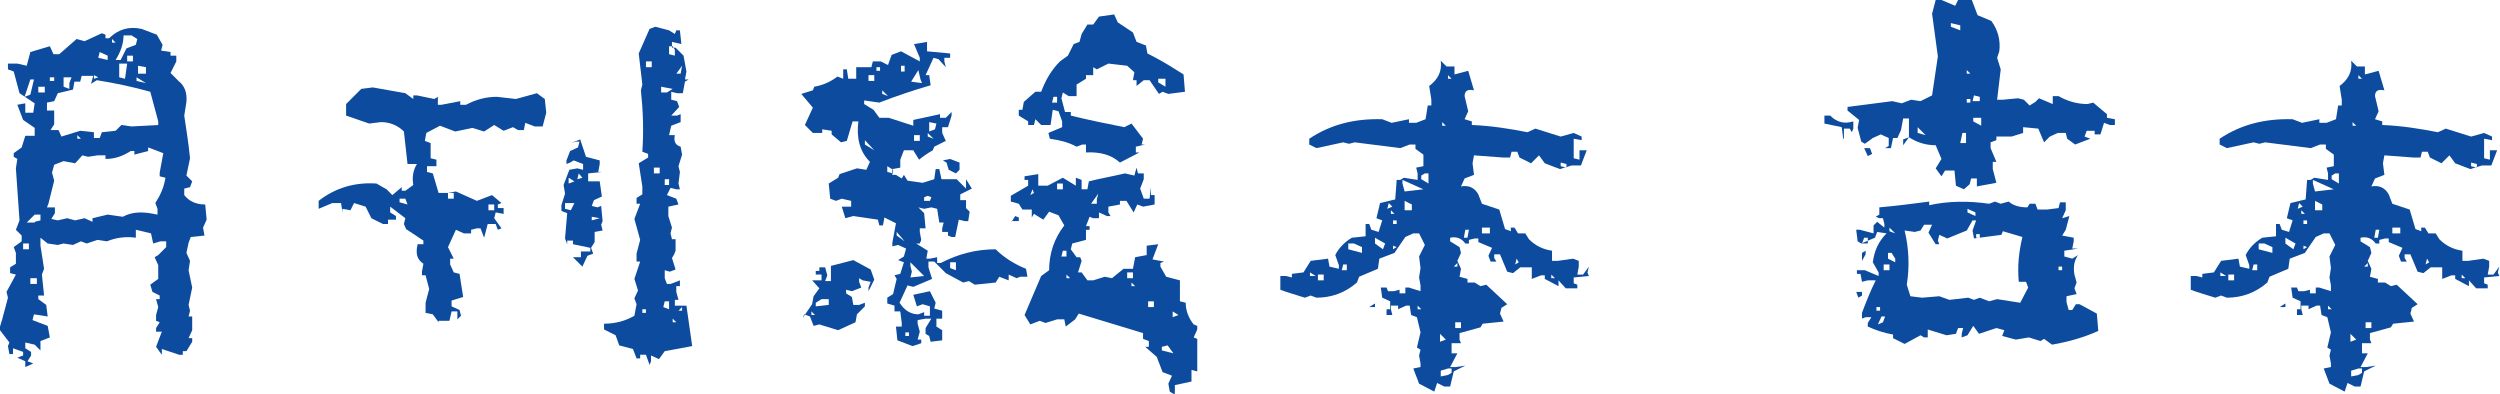 <?xml version="1.0" encoding="utf-8"?>
<!-- Generator: Adobe Illustrator 24.2.3, SVG Export Plug-In . SVG Version: 6.00 Build 0)  -->
<svg version="1.1" id="レイヤー_1" xmlns="http://www.w3.org/2000/svg" xmlns:xlink="http://www.w3.org/1999/xlink" x="0px"
	 y="0px" viewBox="0 0 346 54.5" style="enable-background:new 0 0 346 54.5;" xml:space="preserve">
<style type="text/css">
	.st0{fill:#0C4B9E;}
</style>
<g>
	<g>
		<path class="st0" d="M3.5,50.8V50l-1.1-0.5l0.8-0.3v-0.5l-1.4-0.5v0.8H1.3l-0.2-1.1l0.2-0.5L0,45.7v-0.5c0.4-1.2,0.7-2.6,1.1-4
			l-0.2-0.8l1.3-2.4l-0.8-0.2v-0.8l0.8-0.5V35l-0.3-0.8l1.1-0.8v-0.8l-0.8-0.8l0.5-1.3l-0.5-7.2l0.2-1.3l-0.5-0.3v-0.5l1.1-0.8
			l0.5-1.6h1.3v-1.1l-1.6-1.1l-0.8-2.1l1.1-0.2v1.3h1.1l0.2-1.3l-2.1-1.4L1.9,9.9L1.1,9.6V8.8h1.3l1.3,0.3l0.5-1.9l2.7-0.8l0.5,1.1
			h0.8l2.4-2.1l1.1,0.3l2.4-1.1l0.5,0.2v0.5h0.5c1.2-1.2,2.7-1.7,4.5-1.3l2.1,0.8l0.8,1.4l-0.2,0.8l1.3,0.2v0.5h0.8v0.8l-0.8,1.6
			l1.1,1.1c0.9,0.7,1.2,1.7,1.1,2.9L25.5,16c0.3,2,0.6,3.9,0.8,5.9l-0.5,2.4l0.8,0.8l-0.3,0.8l-0.8,0.2V27c0.7,0.9,1.7,1.3,2.9,1.3
			l0.2,2.1l-0.5,1.1l0.2,1.1l-1.9,0.2l-0.3,0.8L25.8,35l0.5,1.1l-0.2,1.3l0.5,2.4l-0.5,2.4l0.2,0.8l-0.2,0.8h0.5v1.9l-0.5,1.1h0.5
			v0.5l-0.8,1.3h-0.5v0.5h-0.5l-2.4-0.8v0.8l-0.8-1.1l0.8-2.1h-0.8v-0.5l0.5-0.8l-0.5-0.2v-0.8l0.3-1.1l-0.3-1.1h0.5v-0.5l-1-0.5
			l-0.3-1l1.1-0.8v-1.9l-0.5-1.1l0.5-0.3l1.1-1.1v-0.8h-0.8l-1,0.3l-0.3-1.4l-2.1-0.5v1.1c-1.4-0.2-2.8,0-4,0.5l-1.3-0.2L12,33.7
			l-0.8-0.3l-1.1,0.5l-1.3-0.2L8,33.9l-1.4-0.2l-1-0.8v1.1l0.5,3.2l-0.3,0.8l0.3,2.9H5.3v0.5l1.1,0.8l0.2,1.6l-1.9-0.3l-0.2,0.8
			l2.1,0.8l0.3,1.6l-1.3,0.5v1.3l-0.8-0.8l-1.3-0.3v0.8l0.8,0.5v0.5l-0.5,0.8l0.8,0.3L3.5,50.8z M4,34.5v-0.8H3.2v0.8H4z M4.2,13.1
			l0.5-2.1H4.2l-0.8,2.4L4.2,13.1z M4.8,30.7l0.8-0.2v-0.8H4.8l-1.1,1.1H4.8z M5.1,39.3v-0.8H4.2v0.8H5.1z M6.2,12.8V12H5.3v0.8H6.2
			z M8.5,18.9l2.6-0.8l1.9,0.2v0.8h0.8l0.3-0.8l1.9-0.2l0.8-0.8l1.4,0.2l3.7-0.2v-0.5l-1.1-4.1c-2.5-0.7-4.9-1.2-7.4-1.6l-0.8,0.5
			l0.3-1.1h-1.6l-0.2,0.8h-0.8l-0.2,1.1l-2.1,0.5l-0.5,1.1l-1,0.2v1.1h1v1.9l-0.5,0.8h1.1L8.5,18.9z M10.4,30.5l1.3-0.3l1.1,0.5
			v-0.5l2.1-0.5l2.1,0.3c1.1-0.6,2.3-0.7,3.7-0.5l1.1,0.2v-0.8l-0.3-0.8c0.7-1.1,1.2-2.2,1.4-3.5l-0.8-0.2v-0.5l0.5-2.7l-2.1-0.8
			v0.5l-1.9,0.5v-0.5h-0.5c-1.1,0.7-2.2,1.1-3.5,1.1v-0.5h-1.1l-1.3,0.2l-0.8-0.2l-1,1.1l-1.6-0.3l-1.3,0.5l-0.3,1.1l0.3,1.1
			l-0.8,3.2l-0.2,0.5h1.1v0.8l-0.5,0.8L8,30.5l1.3-0.3L10.4,30.5z M7.5,11.2v-0.5H6.9v0.5H7.5z M9.6,12.3v-0.8l0.3-0.8H8.8V12
			L9.6,12.3z M11.2,19.2l-0.5-0.5v0.5H11.2z M13.6,10.7L13,10.4v0.5L13.6,10.7z M14.9,8.3V7.7l-1.1-0.5L13.6,8L14.9,8.3z M16,5.9
			l-0.5-0.5v0.5H16z M16.7,8.3l0.8-1.6l1.3-0.5l0.2-0.8l-0.8-0.5h-1.1C17.1,6,16.7,7.2,16,8.3H16.7z M17.3,10.9l0.3-2.1h-1.1v1.9
			L17.3,10.9z M18.4,8.5V7.7h-0.8v0.8H18.4z M20.2,11.5l-1.3-0.8v0.5L20.2,11.5z M20.2,10.2V9.3l-1.1-0.2v1.1H20.2z"/>
		<path class="st0" d="M60.7,44.6l-0.8-1.1l-1-0.2v-1.4l0.5-1.9l-0.5-1.9h-0.5v-0.5l0.2-1.1c-0.9-0.6-1.1-1.4-0.8-2.7h0.8v-0.5
			l-2.4-1.6L55.9,31l0.2-0.8L54,28.6v0.8l0.8,0.5v0.5h-1.1V31H53l-1.6-0.8l-0.8-1.6L49,28.1l-0.5,1l-1.1-0.2v0.5l-0.2-1.3H46
			l-1.9,0.8v-1.1c2.3-1.8,5-2.6,8-2.4l1.4,0.8l0.8,0.8l1.3-1.1v0.5h0.5l1.1-0.8c-0.2-1.1,0-2.1,0.5-2.9h-1.3l-0.5-4.5
			c-0.9-0.9-2-1.3-3.2-1.3l-1.6,0.2L47.9,16v-1.6l2.1-2.1l1.6-0.2l4.5,0.8l1.1,0.8v-0.5h0.5l2.4,0.5l0.5-0.3v1.1h0.5l2.6-0.5v0.5
			h0.8c1.3-0.7,2.7-1.1,4.3-1.1l2.6,0.3l2.9-0.8l1.1,0.8l0.2,1.9l-0.5,1.9h-1.1l-1.3-0.5l-0.2,1h-0.8L71,17.6l-1.3,0.5l-1.3-0.8
			L67,18.2l-1.6-0.5l-2.4,0.5l-2.1-0.8l-1.9,1l-0.2,1.1l0.8,0.3v2.1l0.8,0.2V23h-1.3v0.8l0.8,0.2l0.8,2.7H62l1.1-0.2l2.9,1.3
			l2.1-0.8l1.3,1.1l-0.5,0.2v0.5h0.8v0.8l-1.1-0.2l-0.2,0.8l1,1.4l-0.5,0.2L68.6,31h-1.1L67,32.9l-0.5-1.3H66l-0.8,0.2v0.5h-1
			l-1.1-0.5L62,34.2l0.8,1.6h-0.5v0.8l0.5,1.1l0.8,0.2l0.5,3.2l-1.6,0.5v0.8l1.1,0.5l0.2,0.8l-0.5,0.5v-1.1h-0.8l-0.3,1.3H60.7z
			 M56.4,28.3l-0.3-0.8h-0.8v0.5L56.4,28.3z M62.8,27.5v-0.8H62v0.8H62.8z M68.4,29.1v-0.8h-0.8v0.8H68.4z M80.6,36.9l-1.3-1.3h1.1
			v-0.8h1.3v-0.5l-2.4-0.5v-0.5h-0.8v0.5l-0.3-0.8l0.3-3.5l-0.8-0.3v-0.8l0.5-1.6L78,25.6l0.8-2.1l1.1-0.2l0.8,0.2v-0.8l-1.3-0.5
			l-0.5,0.3l-0.5,0.2v-0.5l0.5-1.3l1.1-0.5l0.2-0.8h-0.5L79,19.8l1.3-0.5l0.8,2.4l1.9,0.5v0.5l-0.2,1.1h0.5L81.4,24v1.1H83l0.3,2.1
			l-1.1,0.5l-0.3,0.8l0.8,0.2l0.5-0.2l0.2,2.1l-0.2,0.5l0.2,0.8l-1.1,0.2v1.4l-0.5,0.8l0.3,0.8l-0.8,0.3L80.6,36.9z M79,29.1l0.5-1
			h-1.3v0.8L79,29.1z M79.5,25.1l-0.8-0.5v0.8L79.5,25.1z M80.6,24.6L80.1,24l-0.2,0.8L80.6,24.6z M83,30.2l-1.1-0.2v0.5L83,30.2z
			 M89.9,50.5l-0.5-1.4h-0.8v0.5h-0.5l-0.5-1.3l-1.9-0.5l-0.5-1.4l-1.6-0.8v-0.8c1.6,0,3-0.4,4.2-1.1l0.3-1.6l-0.3-0.8l0.5-1.1
			l-0.5-1.6l0.8-2.4h-0.5v-1.1l0.5-1.9l-0.8-2.9l0.8-2.1h-0.5v-0.8l0.8-0.5v-1.1l-0.5-3.2l1.3-0.8v-0.5l-0.8-0.3
			c0.2-2.9,0.1-5.7-0.2-8.5l0.2-0.8l-0.5-4.3L89.9,4l0.8-0.3l1.9,0.5l0.8,0.5l0.2-0.5h0.5l0.2,1.9l-1.3-0.3v0.8h0.5l1.1,1.1L95,9.9
			l-0.2,1.1h0.5l-0.5,0.3l-0.3,1.6h-0.8l-0.8-0.2v1.1l0.8,0.2l0.3,0.8L92.9,16h0.8l0.5-0.2v1.1l-1.3,0.5l-0.3,1.3h0.8
			c-0.2,0.9,0.1,1.4,0.8,1.6l0.2,1.1L93.9,23l0.2,0.8l-0.2,1.6l0.2,0.8h-0.5l-0.8-0.2L92.3,27l1.3,0.5l0.3,0.8l-1.4,0.3v1.3l0.5,1.6
			l-0.2,0.8l0.2,0.8h0.5v1.6l-0.2,0.5l-0.3,0.5l0.5,1.6l-0.8,0.3L92,37.4v1.1l0.3,0.8h0.5l1.3-0.5v0.8h-0.5v0.8l0.3,1.1h-0.5v0.8H95
			l0.8,5.6L92,48.6l-0.8,1.1l-1.1-0.5V50L89.9,50.5z M89.4,43.3v-0.5h-0.5v0.5H89.4z M90.2,9.3V8.5h-0.8v0.8H90.2z M91.3,24v-0.8
			h-0.8V24H91.3z M93.1,12.3L91.5,12v0.8h0.8L93.1,12.3z M92.6,42.8v-1.1H92l-0.2,0.8L92.6,42.8z M92.6,25.6v-0.8H92v0.8H92.6z
			 M93.4,7.7V6.9l-0.3-0.5h-0.5v1.1L93.4,7.7z M93.6,44.6l-0.5-0.5v0.5H93.6z M94.2,10.2l0.2-1.1l-0.8,1.1H94.2z M94.4,43v-0.5
			L93.9,43H94.4z"/>
		<path class="st0" d="M126.3,47.9l-2.1-0.8l-0.2-1.9h0.8v-0.5l-0.2-1.6h-0.8v-0.8l-1-0.3v-0.8l0.8-0.5l0.5-2.1l-0.3-0.5l0.8-0.2
			l0.5-1.6l-0.8-0.3l0.8-0.5l0.3-1.1l-1.1-0.5l-0.8,0.2v-0.5l0.5-2.7l-1.6-0.8l-0.2,1.1h-0.5l-0.2-0.8l-3.4-0.5l-1.1,0.3l-0.5-1.6
			h1.3v-0.8l-1.3-0.3l-0.8,0.3l-0.8-0.3l-0.2-2.1l1.3-0.8l0.2-0.5l2.4-0.8l1.3,0.2l0.5-1.1c-1.4-1.4-1.9-3.3-1.6-5.6h-0.8l-0.8,2.7
			l-0.8,0.2l-1.3-1.1v-0.5l-1.3-0.2v0.5h-1.3l-1.1-1.1l1.1-2.4l-1.6-1.9l1.6-0.5l0.2-0.5c1.2-0.2,2.3-0.7,3.2-1.4l0.8,0.3V9.6h0.5
			l0.2,1.3h1.1V9.3h2.1l0.2-0.8h1.1l1,0.5l0.5-1.4l1.3-0.5l2.6,1.4V8l-0.8-1.9l1.8-0.3v1.3l3.2,0.3V8h-0.8v0.5l0.2,0.8l-1-1.1
			L129.2,8l-1.1,2.4h0.5l0.2,1.4c-2.4,0.7-4.8,1.5-7.1,2.4l-2.1-0.3v0.5l1.3,0.8l0.8,1.1h1.3l3.4,1.1v-0.8l3.7-0.8v0.5h0.8l0.8-0.8
			V16l-0.5,1.6h-0.8v0.8l0.5,1.1l-1.6,0.8l-0.2,0.5c-0.7,0.4-1.3,0.8-1.9,1.3l-0.8-1.3h-1.3l-0.5,1.3v1.1l-1.1,0.2v0.8h0.5l0.8,0.5
			l0.3-0.5l0.5,0.8l2.1,0.3l1.6-0.5l0.2-1.4h0.5l0.3,1.4h2.1l1.3,1.3v-1.3l0.8,1.3l-1.6,0.8v0.8h0.8v1.1l0.5,0.5l-0.2,1.3h-0.5
			l-0.8-0.2l-0.5,2.4h-0.5l-0.5-0.2v-0.5h-0.8v-0.5l0.2-0.8H130l-0.3-1.9l-0.8-0.2l-1,0.2l-0.8-0.2l0.8,0.8l0.2,2.1h-0.8v0.5
			l0.2,1.1l-0.2,0.5h-0.5l1.6,1l-0.2,1.1h0.5l1-0.2v0.8h0.5c2.3-1.2,4.8-1.9,7.6-1.9c1.2,1.2,2.7,2.1,4.2,2.7l0.2,1.1h-1l-0.5,0.2
			l-1.1-0.5v0.8l-1.3-0.5l-0.5,0.8l-2.9,0.3l-0.8-0.5l-0.8,0.2l-2.4-1.3l-1.6-1.6h-0.8v0.8l0.5,1.6l-2.6,1.1l-0.8-0.2l-1.1,2.4
			c0.7,1.1,1.6,1.6,2.6,1.6l0.8-0.3v0.5h0.8v-1.3l-1-0.3l-0.8,0.3l-0.5-1.6l2.3-0.5l0.8,1.6l-0.2,0.8l1.1,0.3v1.1h-0.8v1.1l0.8,0.5
			v1.4l-1.6,0.2l-0.2-0.8l-0.5-0.3v-0.8l0.8-1.3h-0.8l-1.1,0.2v0.5l0.3,1.1l-0.3,1.1h0.5v0.5L126.3,47.9z M116,45.7l-2.6-0.8
			l-0.8,0.2l-0.5-1.3l-0.8-0.3l-0.2,0.5l1.3-1.9l0.2-1.1l0.8-1.1l-1-1.1h1.3v-0.8h-0.8v-0.5h0.5v-0.5h0.8l0.3,1.1l-0.3,0.8h0.8v-2.1
			l3.1-0.8l2.4,1.3l0.5,1.4l-0.8,1.6v-0.5l0.3-0.8l-1.1-0.2l-0.5-0.3V39l0.3,0.8l-1.3,0.5l-0.8-0.2v0.5l0.8,0.5l0.2,1.1h0.8l0.8-0.3
			v0.5l-1.1,1.1l-0.2,1.1L116,45.7z M112.8,43.6l-0.5-0.5v0.5H112.8z M114.7,42.2v-0.8h-1l-0.8,0.5v0.5L114.7,42.2z M121,20.8
			l-1.3-1.4V20L121,20.8z M121,11.2v-0.8h-0.8v0.8H121z M121.8,9.9V9.3h-0.5v0.5H121.8z M122.9,13.3l-0.8-0.8v0.5L122.9,13.3z
			 M123.6,23.5l-0.8-0.5v0.8l0.8,0.2V23.5z M125.2,33.4l-1.1-1.3v0.5L125.2,33.4z M125.2,9.9V9.1h-0.5v0.8H125.2z M125.8,46.5v-0.5
			h-0.5v0.5H125.8z M127.6,11.5l-0.2-0.5l-0.3-1.3l-1,1.6L127.6,11.5z M127.9,38.2l-1.9-1.9v0.5l0.2,0.8l-0.2,0.8L127.9,38.2z
			 M127.3,19.5v-0.8h-0.8v0.8H127.3z M128.7,27.8l0.2-0.5l-0.5-0.2l-0.5,0.2v0.5H128.7z M129.2,19.2l-0.8-0.8v0.5L129.2,19.2z
			 M129.4,17.9l0.2-0.8l-1-0.2v1.3L129.4,17.9z M132.3,24l-1-0.5l-0.3-1l-0.5-0.3l1-0.2l1.3,0.5v1L132.3,24z M132.3,37.4v-1.1h-0.8
			v0.8L132.3,37.4z M162.4,54.5l-0.5-0.3l-0.2-1.1l0.5-1.1l-1.3-0.5l-0.8-2.1l-1.6-1.4h0.5v-0.8l-0.8-0.3v-0.8
			c-3-0.9-5.9-1.8-8.9-2.7l-0.5,0.8l-1.3,1l-0.2-1h-1l-1.6,0.5l-0.8-0.3l-1.3,0.5l-0.8-1.3l2.3-5.4l1.1-0.8c0-2.3,0.7-4.4,2.1-6.2
			l-0.8-1.4l-1.3-0.5l-0.8,1.1l-1.3-0.8l-0.3,0.5v-1.1h-1.3l-0.5-0.8l-1.1-0.3v-0.8l2.4-1.4v-0.8h-0.5v-0.5l1.9-0.3v1.6h1.3l2.1-1.1
			l1.8,1.1v-1.1l0.8,0.3v1.3h0.8l0.2-1.1c1.6-0.4,3.3-0.7,5-1.1l1.3,0.3l0.3-1.1l0.2,0.8h0.8v0.8l-0.5,1.3l0.5,1.4h0.8l0.2-1.6V27
			h0.5v1.3l-1.6,0.3l-0.8-0.3l-0.5,1.1l-1-1.6H155v0.5l-1.6,0.3v0.8l0.3,0.5h-0.5l-1.1-0.5v0.8h-0.8l-0.5-0.2l-0.5,1.3h0.5v0.5h-0.5
			v1.4l-1.9,0.5l-0.2,0.8l0.8,1.1h0.5l0.2,0.5l-0.5,1.6h0.5l0.8,1.1h0.8l1.6-0.5l1,0.2l1.6-1.3h1.3l0.3-1.6l1.6-0.3v-1.3l1.6-0.2
			l-0.8,2.1l1.6,0.3l-0.5,0.2v0.5l0.8,1.4l1.9,0.5v2.9l0.8,0.2c0,1.1,0.4,2.1,1.1,3l0.5,0.2v0.5l-0.5,1.1l0.5,0.2v4.5l-0.8-0.2v1.6
			l-2.3,0.5V54.5z M140,30.7l0.5-0.8l0.5,0.2v0.5H140z M155,22.5c-1.2-1.1-2.8-1.5-4.7-1.4V20h-0.5l-0.8,0.3
			c-1.1-0.6-2.3-0.9-3.7-1.1l-0.2-0.8l1.9-0.8v-0.8l-0.5-1.4l-0.8-0.2l-0.3,2.1h-1.3l-0.8-0.8l-0.2,0.8h-0.8v-0.5l-1.3-0.8v-0.8h0.5
			l0.2-1.1l1.6-1.4h0.8c0.6-1.6,1.4-3,2.6-4.2l1.1-0.8l0.8-1.6l0.8-0.3l0.3-1.1l0.8-1.3h0.8l0.8-1.1l2.1-0.3l0.5,1.1l2.1,1.4
			l0.5,1.3l1.3,0.5l0.2,1.1c1.4,0.7,2.8,1.5,4.2,2.4l0.8,0.5l0.2,2.4l-2.3,0.3l-0.8-0.3l-0.5,0.3l-1.3-1.9h-0.8l-1,0.8v-0.8h-0.5
			l0.2-1.1L156,9.1l-2.6-0.3l-1.6,0.8l-0.5-0.3v1.1h-1v0.5l-1.3,0.8v1.6h-1.1l-0.8-0.5l-0.2,0.8l0.5,1.9h0.8V16
			c2.4,0.6,4.9,1.1,7.4,1.6l1-0.5l1.6,2.1l-0.2,0.8h0.5l-1.3,0.3v0.8h0.5L155,22.5z M143.1,26.7l-0.2-0.5l-0.3,0.8L143.1,26.7z
			 M146.3,14.2v-0.8h-0.5l-0.2,0.8H146.3z M147.1,26.2v-0.8h-0.8v0.8H147.1z M147.6,35.5v-0.8h-0.5l-0.2,0.8H147.6z M148.1,38.5
			l-0.5-0.5v0.5H148.1z M151.8,28.1v-0.5l0.2-0.8l-1,1.4H151.8z M156.8,38.5v-0.8H156v0.8H156.8z M157.1,39.6l-0.5-0.5v0.5H157.1z
			 M159.7,42.5v-0.8h-0.8v0.8H159.7z M161.3,12v-1.1h-1v0.5L161.3,12z M162.4,48.9l-0.8-1.1l-0.8,0.2v0.5L162.4,48.9z M163.1,43.6
			l-0.8-0.5v0.8L163.1,43.6z"/>
		<path class="st0" d="M198.5,54.2l-2.1-1.1l-0.8-2.1l1-0.2v-0.5l-0.2-1.1l0.2-0.8l-0.5-0.3l0.5-2.1l-0.5-2.1l-0.8-0.3l-0.2-1.3
			h-0.5l-1.1,0.5v-0.5h-1v0.5l0.2,0.8h-0.8v-0.8h0.5v-1.1l-1.1-0.5l-0.2-1.4h0.8l0.2,0.5h0.8l0.8-0.2v0.5h0.8v-0.8h0.5l1.6,0.5v-0.8
			l-0.2-1.1l0.2-1.3l-0.2-1.6l0.8-1.6l-0.8-1.6h-0.8l-1.1,0.5l-1.1,1.6L193,35l-2.1,0.8l-0.2,1.4l-2.6,1.1l-0.3,0.8
			c-1.6,1.4-3.5,2.1-5.6,2.1l-0.8-0.3l-0.8,0.3c-1.2-0.4-2.4-0.7-3.4-1.1v-1.9h0.8l0.8,0.2v-0.5l1.6-0.2l1-1.6l2.4-0.3l0.2,1.1
			l1.3,0.3v-0.5l-0.5-1.4c0.5-1,1.3-1.8,2.3-2.4l1.9-0.2V31h0.5l0.3,0.8l1,0.3l0.5-1.6l-0.8-0.3l0.5-2.1l2.1-0.5l0.2-2.7h0.5
			l0.5-0.3l1.9,0.3V24l-0.2-0.8L197,23v-1.6l-1.1-0.8V20h-0.8l-1.3,0.5l-6.3-0.8l-0.8,0.2l-0.8-0.2l-3.7,0.8l-1-0.5v-0.8
			c3-2,6.3-2.8,10.1-2.7l1.3,0.5l2.4-0.5v0.5h1l1.3-0.5l0.3-1.9h0.5v-0.8l-0.3-1.9c1.2-0.9,1.8-2,1.6-3.5l0.8,0.8h1.1v1.1l1.9-0.5
			l0.8,2.7c-0.9-0.2-1.3,0.1-1.3,0.8l0.5,2.1l-0.5,1.1l1,0.3v0.5c2.6,0.1,5.2,0.5,7.7,1l1.1-0.5l3.5,1.1l1.8-0.5l1.1,0.5v0.5
			l-1.1-0.2v2.7l0.8,0.2v-1.3h1l-0.8,2.1h-1.3l-1.6,0.5l-2.1-0.8l-0.8-1.1l-1.1,1.1l-1.6-0.8l-0.3-0.8h-0.8l-0.2,0.8H208l-4-0.3
			l-0.2,1.1l0.2,1.6l-1.3,0.5l-0.5,1.1c1.1-0.2,1.9,0.2,2.4,1.1l0.5,1.3l2.4,0.8l0.8,2.7l0.8,0.3v-0.5h0.5l0.5,0.8h1l0.5,0.8
			c0.9,0.9,1.9,1.4,3.2,1.6v1.4h0.8l2.1-0.3l0.8,0.3v0.8l-0.2,1.1h0.8l0.8-1.1l-0.2,0.8l0.2,0.5l-2.1,0.2v0.8l0.5,0.2v0.5h-1.6
			l-1-1.1v0.8l-1.9-1v-0.5h-0.5l-1.3,0.5v-1.6h-1.6l-1,0.8l-0.8-0.2l-1-2.4h-0.8v0.5l0.3,0.5h-0.8l-0.3-0.8l0.5-1.1l-1.9-0.8v-0.5
			h-0.5l-0.8,0.2v0.5h-0.5c-0.5-0.7-1.2-1-2.1-0.8v0.5l1.3,0.8l0.2,0.8l-0.5,1.1l0.5,1.1l-0.2,1.1l1.1,0.3v0.5h1l0.8,0.5l0.8-0.2
			l2.9,2.7l-0.8,0.5l-0.2,0.8l0.5,1.1l-2.9,0.3l-0.3,0.5l-2.9,0.8V47l0.2,0.5h-1.3v1.4h0.8l-1,1.9h0.8l1.3-0.2l-1.6,0.8l-0.5,2.1
			h-0.8l-1-0.5L198.5,54.2z M182.1,38.2l-0.8-0.5v0.5H182.1z M183.2,38.8v-0.8h-0.8v0.8H183.2z M186.4,37.4v-0.8h-0.5l-0.2,0.8
			H186.4z M188.5,35v-0.8l-1.1-0.5h-0.8v0.8L188.5,35z M189.5,42.5l0.8-0.5v0.5H189.5z M191.4,34.5l0.3-0.8l-1.4-0.8v0.8L191.4,34.5
			z M192.7,28.6l-0.5-0.5l-0.2,0.8L192.7,28.6z M193,29.6l-0.5-0.5v0.5H193z M193.3,31v-0.5h-0.5V31H193.3z M193.3,34.2l-0.5-0.2
			v0.5L193.3,34.2z M197,26.2l-2.9-1.3v0.5l0.3,1.1L197,26.2z M195.4,29.1v-0.8l-1-0.5v1.3H195.4z M196.7,42.8l-0.5-0.5v0.5H196.7z
			 M197.7,25.4V24h-0.5l-0.5,0.3v0.5L197.7,25.4z M200.1,47l-0.8-0.8v1.1L200.1,47z M200.4,51.9l0.5-0.3V51h-0.5l-1,0.3v0.8
			L200.4,51.9z M200.1,17.4l-0.5-0.5v0.5H200.1z M200.9,10.9l-0.5-0.5v0.5H200.9z M201.7,36.9v-0.5l-0.5,0.5H201.7z M202.2,45.4
			v-0.8h-0.8v0.8H202.2z M203.1,32.9l0.2-1.1h-0.5l-0.2,1.1H203.1z M206.2,32.3v-0.8h-1.1v0.8H206.2z M210.2,36.3l-0.3-0.5l-0.2,0.8
			L210.2,36.3z M215.2,38.5l-0.5-0.5v0.5H215.2z M216.8,23.2v-0.5l-0.8-0.2V23L216.8,23.2z"/>
		<path class="st0" d="M255.1,19.2l-0.2-1.6l-2.4-0.5V16h0.8c0.9,0.9,1.9,1.2,3.2,0.8v1l-0.2,0.5l-0.3-0.5h-0.8v0.8V19.2z
			 M271.8,26.2l-1.1-0.5l-0.2-2.1h-1.3l-0.5,0.8l-0.8-1.1l0.8-1.3l-0.8-1.9c-1.4,0-2.6-0.4-3.7-1.1l-0.8,1.1v-0.8l0.8-0.3v-2.6h-0.8
			l-0.3,1.6l-0.5,1.1H262l-0.3,1.4h-0.8l0.5-0.3v-1.1l-1.1-0.5l-1.1,0.5l-1.1,0.8l-0.5-0.3l-0.5-1.9l0.2-1.1l-1.6-1.3v-0.5l6.2-0.8
			l1.3,0.3l1.3-0.5l1.3,0.2l1.6-0.8l0.8-5.4l-0.8-5.9l0.5-1.9h0.8l1.9,0.8L271,0h1.9l0.8,2.1l1.9,0.8c0.9,1.2,1.3,2.7,1.1,4.2
			L276.4,8l0.5,1.6l-0.5,4.2h0.8l2.1-0.2l0.8,0.2l0.8,0.8l0.8-0.5l0.5-0.5l1.9,0.8v-1.1h0.8c1.2,0.7,2.6,1.1,4,1.1l0.8-0.2l1.9,1.6
			v0.5l1.1,0.2v0.8H292l-0.8-0.3l-0.5,1.6h-0.8v-0.5h-1.1l-0.3,0.8l0.8,0.3l-2.1,0.8l-1.1-0.8l-0.2-0.8h-1.1l-1.1,0.5l-0.8,0.8
			l-0.8-1.9l-2.1-0.2v0.8l-1.6,0.5h-2.1v0.5l-0.8,0.3v0.8l0.8,1.9h-0.5v1l0.5,1.9l-2.7,0.5v-1.1h-0.8l-0.2,0.8L271.8,26.2z
			 M263.6,47.6l-1.6-0.8v-0.5c-1.2-0.2-2.4-0.6-3.5-1.1v-0.5l0.5-0.8h-0.8l-0.5,0.2v-0.8c0.6-1.6,1.2-3.1,1.9-4.5h-1.1l-0.8,0.2
			l-0.2-1.1h-0.5v-0.5h1.1l1.9,0.8v-0.5l-0.8-1.4c0.2-1.6,0.8-2.9,1.9-4l-1.3-0.2l-0.3,0.8l-1.9,0.8l-0.5-0.3l-0.2-1.6h0.5l1.9,0.5
			v-1.1l0.5-0.5l1,0.8V31l-0.2-0.8h-0.5l-0.5-0.2l0.5-0.3v-1c2.3-0.2,4.6-0.5,6.9-0.8v0.5c2.7-0.6,5.5-0.6,8.3-0.2l0.8-0.3l0.8,0.3
			l1.1-0.3c0.7,0.6,1.6,0.8,2.6,0.8l0.3-0.5h0.8l0.3,0.8h1.3l1.6-0.2l0.2-0.8h0.8v1.1l-0.5,1.1l1-0.3l-0.5,1.9l-0.5,0.8l1.6,0.3v0.5
			l-0.2,1h0.8l-1.9,0.3v0.8l1.1,0.3l0.8-0.5c-0.5,0.7-0.7,1.6-0.5,2.7l0.3,1.1l-0.3,0.8l0.3,0.8l-1.4,0.3v0.8l0.3,1.1h0.5l0.5-0.8
			h0.5l2.4,1.3l0.2,2.4c-2,0.9-4.1,1.5-6.4,1.9l-1.1-0.8l-0.5,0.3l-1.6-0.5L279,47l-1.9-0.5l0.3-0.8l-1.1-0.3l-2.4,0.8l-0.8-1.1
			l-0.8,1.3l-0.8,0.3v-0.5l0.2-0.8H271l-0.3,0.8l-1.3,0.2l-2.6-0.8v1.1h-0.5l-0.5-0.3L263.6,47.6z M257.2,41.2l-0.3-0.8h0.8v0.5
			L257.2,41.2z M258.5,33.7v-0.8H258l-0.3,0.8H258.5z M257.7,36.1V35l0.5-0.3v0.5L257.7,36.1z M258.5,21.6l-0.5-1.1h0.8l0.3,0.8
			L258.5,21.6z M260.2,43v-0.5h-0.5V43H260.2z M260.6,44.6l0.3-0.8h-0.5l-0.5,1.1L260.6,44.6z M261.5,37.4v-0.8h-0.8v0.8H261.5z
			 M262.3,36.3v-0.5l-0.5-0.8h-0.5v0.8L262.3,36.3z M262.3,32.3l-0.8-0.8v0.5L262.3,32.3z M275.3,41.7l1.1-0.3l3.2,0.5l1.1-2.1
			l-0.3-0.8h-1c-0.2-2.1,0-4.1,0.5-6.2l-2.7-0.8l-0.2,0.5l-3.8,0.5l-0.2-1.1l0.5-1.4h-0.5l-0.8,1.4l-2.7,1.1l-1.1-0.5l-0.2,0.8
			l0.2,0.5h-0.5l-1-1.6l0.5-1.1h-1.1l-0.5,0.8l-0.8,0.2l-1.4-0.2c0.6,2.5,0.7,5,0.3,7.5l0.5,1.6l1.6,0.2l2.4-0.2l1.4,0.5l2.6-0.3
			l0.8,0.3l0.8-0.3L275.3,41.7z M266.5,18.7l-1.1-1.1v0.8L266.5,18.7z M271.3,4.2V3.5L270,3.2v0.5L271.3,4.2z M272.1,19.8v-1.4h-0.5
			l-0.3,1.4H272.1z M272.7,10.2l-0.5-0.5v0.5H272.7z M272.7,14.2v-0.5h-0.5v0.5H272.7z M273.4,29.9v-0.5l-1.1-0.5v0.5L273.4,29.9z
			 M274,13.9v-0.5l-0.8-0.2l-0.2,0.8H274z M274.2,17.4v-1.1h-1.1v0.5L274.2,17.4z M274,32.9v-0.5h-0.5v0.5H274z M285.4,37.4v-0.5
			h-0.5v0.5H285.4z"/>
		<path class="st0" d="M324.5,54.2l-2.1-1.1l-0.8-2.1l1-0.2v-0.5l-0.2-1.1l0.2-0.8l-0.5-0.3l0.5-2.1l-0.5-2.1l-0.8-0.3l-0.2-1.3
			h-0.5l-1.1,0.5v-0.5h-1v0.5l0.2,0.8h-0.8v-0.8h0.5v-1.1l-1.1-0.5l-0.2-1.4h0.8l0.2,0.5h0.8l0.8-0.2v0.5h0.8v-0.8h0.5l1.6,0.5v-0.8
			l-0.2-1.1l0.2-1.3l-0.2-1.6l0.8-1.6l-0.8-1.6h-0.8l-1.1,0.5l-1.1,1.6L319,35l-2.1,0.8l-0.2,1.4l-2.6,1.1l-0.3,0.8
			c-1.6,1.4-3.5,2.1-5.6,2.1l-0.8-0.3l-0.8,0.3c-1.2-0.4-2.4-0.7-3.4-1.1v-1.9h0.8l0.8,0.2v-0.5l1.6-0.2l1-1.6l2.4-0.3l0.2,1.1
			l1.3,0.3v-0.5l-0.5-1.4c0.5-1,1.3-1.8,2.3-2.4l1.9-0.2V31h0.5l0.3,0.8l1,0.3l0.5-1.6l-0.8-0.3l0.5-2.1l2.1-0.5l0.2-2.7h0.5
			l0.5-0.3l1.9,0.3V24l-0.2-0.8L323,23v-1.6l-1.1-0.8V20h-0.8l-1.3,0.5l-6.3-0.8l-0.8,0.2l-0.8-0.2l-3.7,0.8l-1-0.5v-0.8
			c3-2,6.3-2.8,10.1-2.7l1.3,0.5l2.4-0.5v0.5h1l1.3-0.5l0.3-1.9h0.5v-0.8l-0.3-1.9c1.2-0.9,1.8-2,1.6-3.5l0.8,0.8h1.1v1.1l1.9-0.5
			l0.8,2.7c-0.9-0.2-1.3,0.1-1.3,0.8l0.5,2.1l-0.5,1.1l1,0.3v0.5c2.6,0.1,5.2,0.5,7.7,1l1.1-0.5l3.5,1.1l1.8-0.5l1.1,0.5v0.5
			l-1.1-0.2v2.7l0.8,0.2v-1.3h1l-0.8,2.1h-1.3l-1.6,0.5l-2.1-0.8l-0.8-1.1l-1.1,1.1l-1.6-0.8l-0.3-0.8h-0.8l-0.2,0.8H334l-4-0.3
			l-0.2,1.1l0.2,1.6l-1.3,0.5l-0.5,1.1c1.1-0.2,1.9,0.2,2.4,1.1l0.5,1.3l2.4,0.8l0.8,2.7l0.8,0.3v-0.5h0.5l0.5,0.8h1l0.5,0.8
			c0.9,0.9,1.9,1.4,3.2,1.6v1.4h0.8l2.1-0.3l0.8,0.3v0.8l-0.2,1.1h0.8l0.8-1.1l-0.2,0.8l0.2,0.5l-2.1,0.2v0.8l0.5,0.2v0.5h-1.6
			l-1-1.1v0.8l-1.9-1v-0.5h-0.5l-1.3,0.5v-1.6h-1.6l-1,0.8l-0.8-0.2l-1-2.4h-0.8v0.5l0.3,0.5h-0.8l-0.3-0.8l0.5-1.1l-1.9-0.8v-0.5
			h-0.5l-0.8,0.2v0.5h-0.5c-0.5-0.7-1.2-1-2.1-0.8v0.5l1.3,0.8l0.2,0.8l-0.5,1.1l0.5,1.1l-0.2,1.1l1.1,0.3v0.5h1l0.8,0.5l0.8-0.2
			l2.9,2.7l-0.8,0.5l-0.2,0.8l0.5,1.1l-2.9,0.3l-0.3,0.5l-2.9,0.8V47l0.2,0.5h-1.3v1.4h0.8l-1,1.9h0.8l1.3-0.2l-1.6,0.8l-0.5,2.1
			h-0.8l-1-0.5L324.5,54.2z M308.1,38.2l-0.8-0.5v0.5H308.1z M309.2,38.8v-0.8h-0.8v0.8H309.2z M312.4,37.4v-0.8h-0.5l-0.2,0.8
			H312.4z M314.5,35v-0.8l-1.1-0.5h-0.8v0.8L314.5,35z M315.5,42.5l0.8-0.5v0.5H315.5z M317.4,34.5l0.3-0.8l-1.4-0.8v0.8L317.4,34.5
			z M318.7,28.6l-0.5-0.5l-0.2,0.8L318.7,28.6z M319,29.6l-0.5-0.5v0.5H319z M319.3,31v-0.5h-0.5V31H319.3z M319.3,34.2l-0.5-0.2
			v0.5L319.3,34.2z M323,26.2l-2.9-1.3v0.5l0.3,1.1L323,26.2z M321.4,29.1v-0.8l-1-0.5v1.3H321.4z M322.7,42.8l-0.5-0.5v0.5H322.7z
			 M323.7,25.4V24h-0.5l-0.5,0.3v0.5L323.7,25.4z M326.1,47l-0.8-0.8v1.1L326.1,47z M326.4,51.9l0.5-0.3V51h-0.5l-1,0.3v0.8
			L326.4,51.9z M326.1,17.4l-0.5-0.5v0.5H326.1z M326.9,10.9l-0.5-0.5v0.5H326.9z M327.7,36.9v-0.5l-0.5,0.5H327.7z M328.2,45.4
			v-0.8h-0.8v0.8H328.2z M329.1,32.9l0.2-1.1h-0.5l-0.2,1.1H329.1z M332.2,32.3v-0.8h-1.1v0.8H332.2z M336.2,36.3l-0.3-0.5l-0.2,0.8
			L336.2,36.3z M341.2,38.5l-0.5-0.5v0.5H341.2z M342.8,23.2v-0.5l-0.8-0.2V23L342.8,23.2z"/>
	</g>
</g>
</svg>
